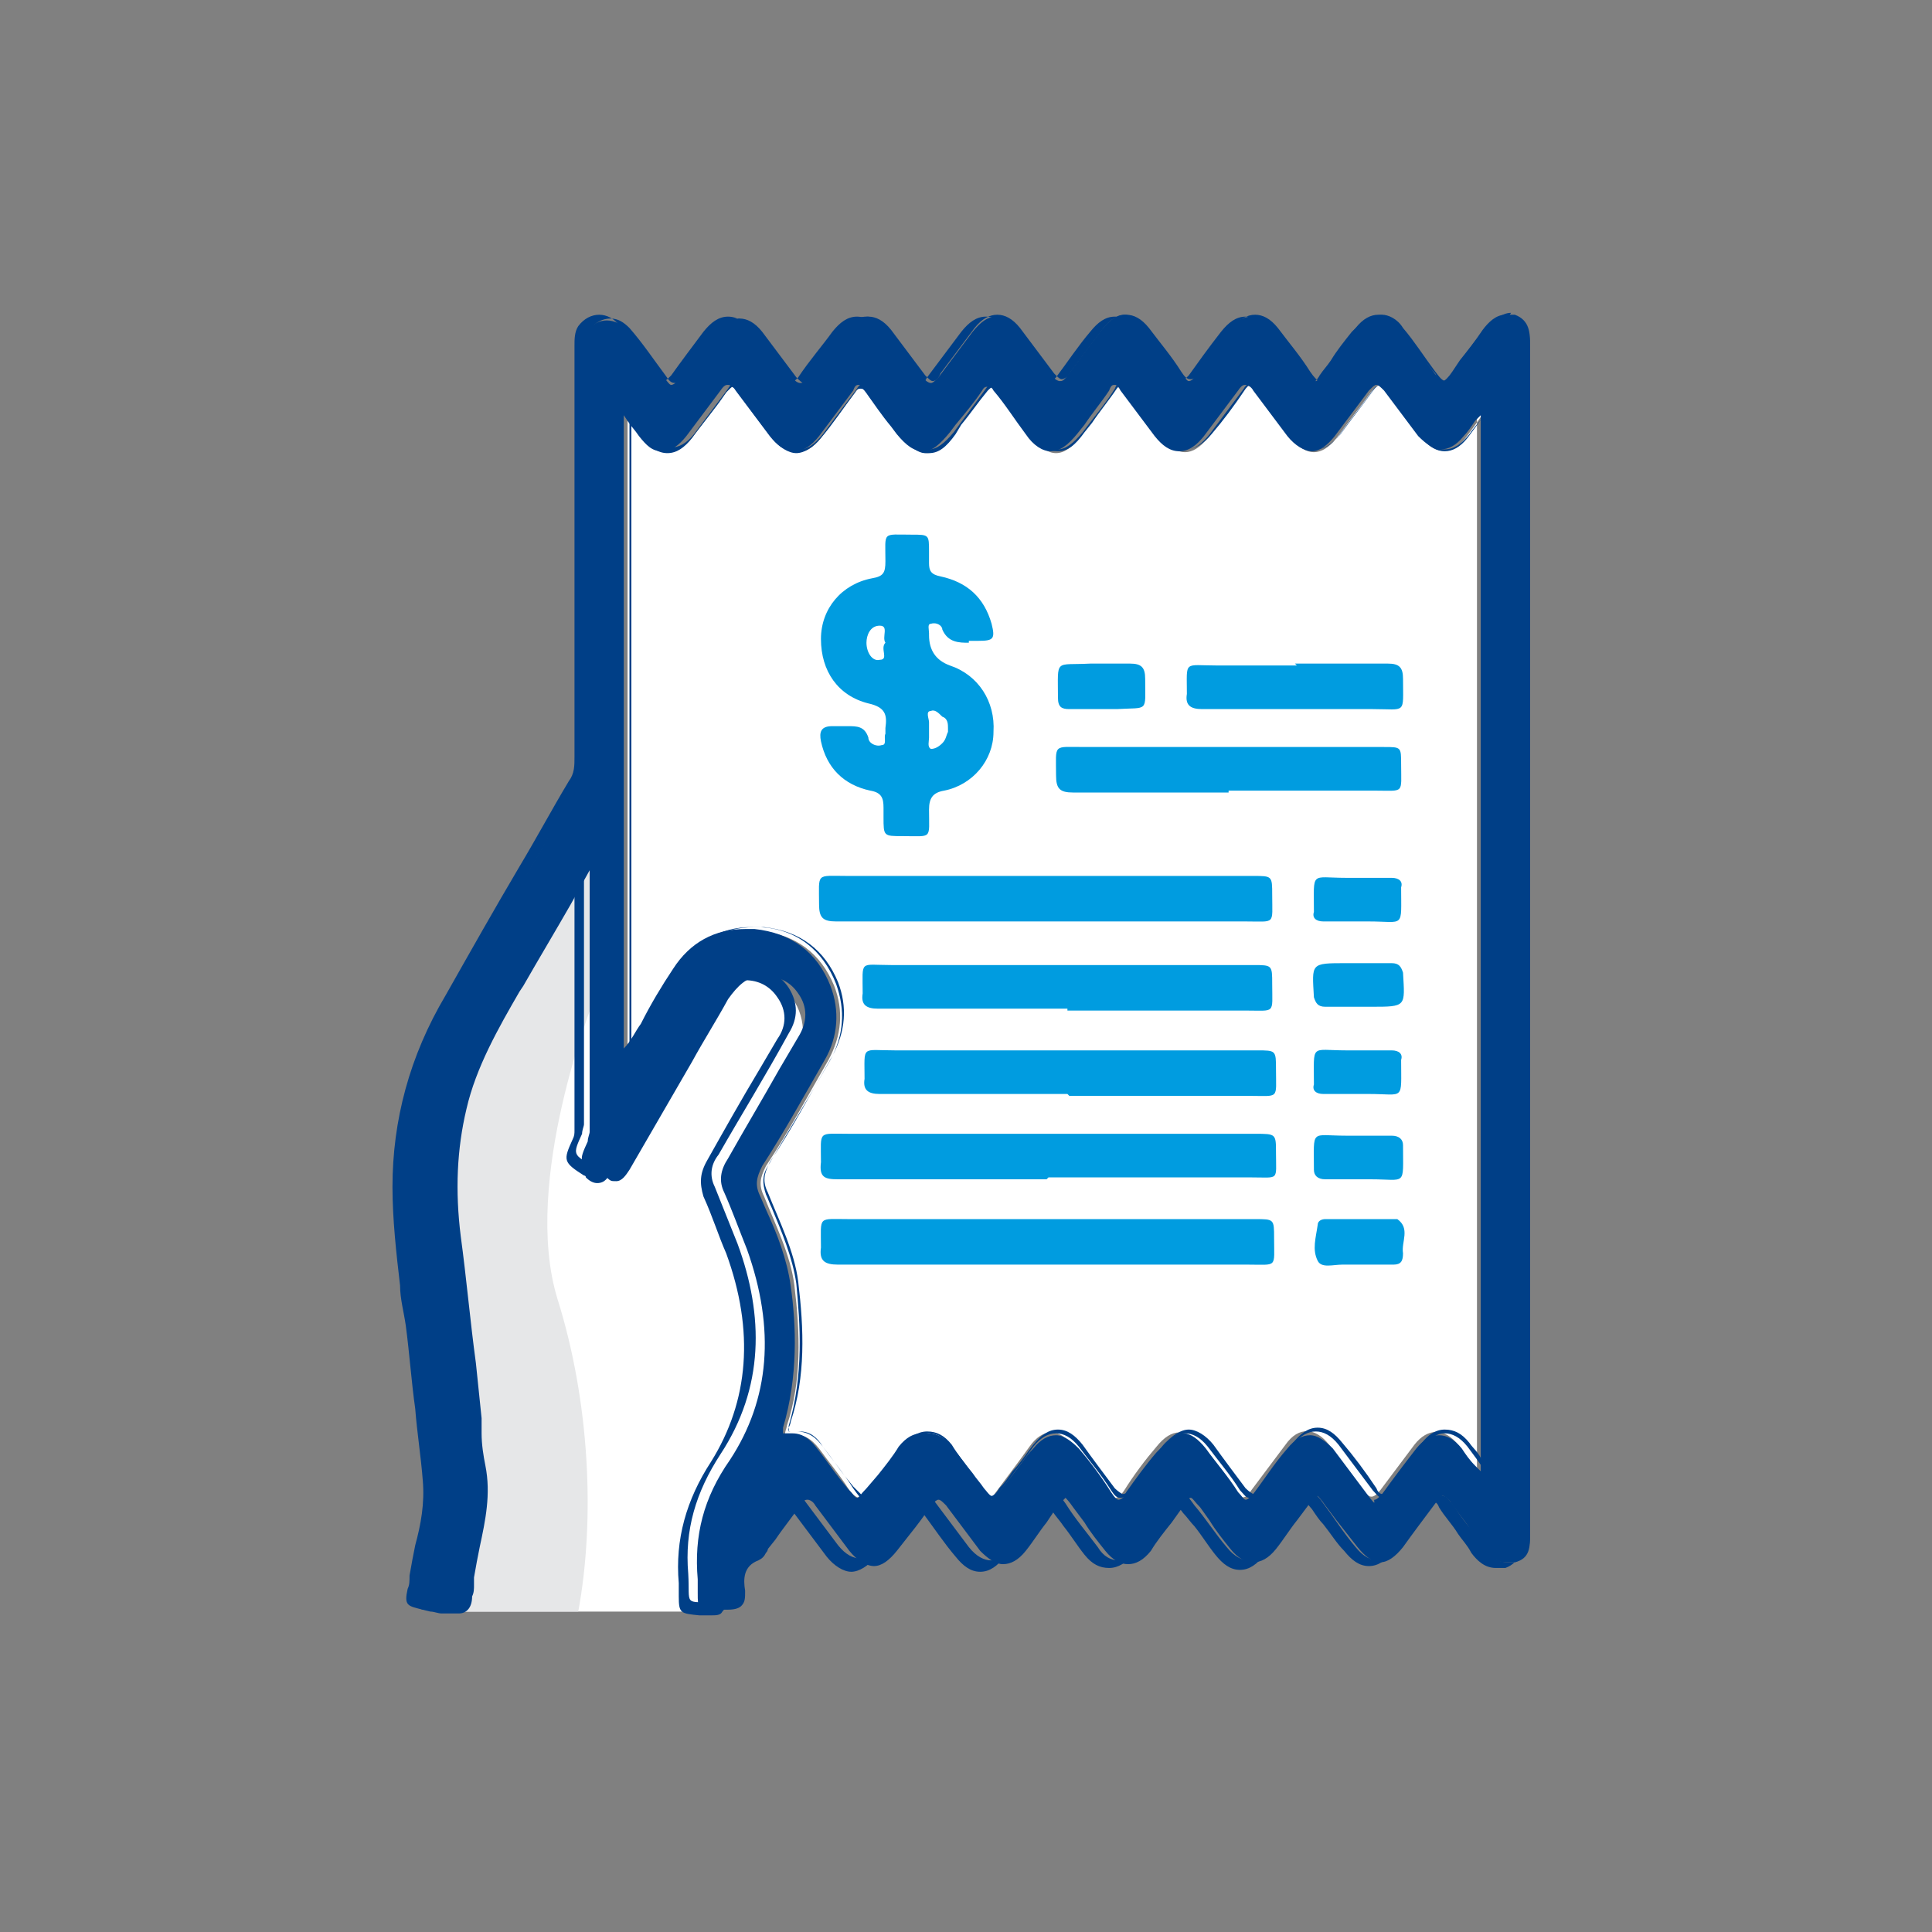 <?xml version="1.0" encoding="UTF-8"?>
<svg id="Capa_1" data-name="Capa 1" xmlns="http://www.w3.org/2000/svg" version="1.1" viewBox="0 0 101.9 101.9">
  <rect x="0" y="0" width="101.9" height="101.9" fill="#808080" stroke="none"/>
  <defs>
    <style>
      .cls-1 {
        fill: #009ce0;
      }

      .cls-1, .cls-2, .cls-3, .cls-4 {
        stroke-width: 0px;
      }

      .cls-2 {
        fill: #e6e7e8;
      }

      .cls-3 {
        fill: #fff;
      }

      .cls-4 {
        fill: #003f87;
      }
    </style>
  </defs>
  <path class="cls-3" d="M78.3,21.7c-.4.6-.7,1-1,1.4-.7.9-1.6.9-2.3,0-.6-.8-1.2-1.6-1.8-2.4-.3-.5-.5-.5-.9,0-.6.8-1.2,1.6-1.8,2.4-.8,1-1.6,1-2.4,0-.6-.8-1.2-1.6-1.8-2.4-.3-.4-.5-.5-.8,0-.6.8-1.2,1.6-1.8,2.4-.8,1-1.6,1-2.4,0-.6-.8-1.2-1.6-1.8-2.4-.3-.4-.5-.4-.8,0-.5.8-1.1,1.5-1.7,2.3-.9,1.2-1.7,1.2-2.6,0-.6-.8-1.2-1.5-1.7-2.3-.3-.4-.5-.4-.8,0-.6.8-1.1,1.5-1.7,2.3-.9,1.2-1.7,1.2-2.6,0-.6-.8-1.1-1.5-1.7-2.3-.3-.4-.5-.4-.8,0-.6.8-1.2,1.6-1.8,2.4-.8,1-1.6,1-2.4,0-.6-.8-1.2-1.6-1.8-2.4-.3-.4-.5-.4-.8,0-.6.8-1.2,1.6-1.8,2.4-.8,1-1.6,1-2.4,0-.3-.4-.6-.8-1-1.3v34.1c.1-.2.2-.4.3-.5.8-1.4,1.6-2.8,2.5-4.2,1-1.5,2.4-2.2,4.2-2.1,1.9.2,3.2,1.2,3.9,2.9.5,1.3.4,2.6-.3,3.9-1.1,1.9-2.1,3.8-3.3,5.6-.3.6-.4,1-.1,1.6.6,1.5,1.4,3.1,1.6,4.7.3,2.5.4,5-.4,7.4,0,.2-.3.6.2.5.7-.1,1.1.2,1.5.7.5.7,1.1,1.4,1.6,2.2q.6.8,1.1,0c.6-.8,1.1-1.5,1.7-2.3.7-.9,1.6-.9,2.3,0,.6.8,1.2,1.5,1.7,2.3.5.7.5.7,1,0,.6-.8,1.2-1.6,1.7-2.3.7-1,1.6-1,2.3,0,.6.8,1.2,1.5,1.7,2.3.3.5.6.6,1,0,.5-.8,1.1-1.6,1.7-2.3.8-1,1.6-1,2.4,0,.6.8,1.2,1.5,1.7,2.3.3.5.6.5.9,0,.6-.8,1.2-1.6,1.8-2.4.7-1,1.6-.9,2.3,0,.6.8,1.2,1.6,1.8,2.4.3.4.5.5.9,0,.6-.8,1.2-1.6,1.8-2.4.7-.9,1.6-.9,2.3,0,.3.4.6.8,1,1.4V21.7Z"/>
  <path class="cls-3" d="M23.2,85h14.8c0,0-.2-5.6,1.7-7.7,1.9-2,.5-11.2,0-12.7-.5-1.6-.8-3.6.3-5.1,1.1-1.6,3.6-4.7,1.6-7.1-2-2.4-4.4-2.6-8.7,6.1l-1.4-15.5s-9.5,14-9.3,18.5c.2,4.5,2.3,16.1,1.9,19.2-.5,3.1-.8,4.2-.8,4.2Z"/>
  <path class="cls-2" d="M23.2,85h7.3c.9-4.9.6-11.1-1.1-16.5-1.9-6.2,1.9-15.7,1.9-15.7l.4-6.7-.3-3.1s-9.5,14-9.3,18.5,2.3,16.1,1.9,19.2c-.5,3.1-.8,4.2-.8,4.2Z"/>
  <g id="JJGFW4">
    <g>
      <g>
        <path class="cls-4" d="M23.7,85.1c-.1,0-.3,0-.4,0-.2,0-.4-.1-.6-.1-.9-.2-.9-.3-.8-1,0-.2,0-.4.1-.7,0-.5.2-1,.3-1.6.3-1.1.5-2.3.4-3.4-.1-1.3-.3-2.5-.4-3.8-.2-1.5-.3-3-.5-4.4,0-.7-.2-1.4-.3-2.1-.2-1.7-.4-3.4-.4-5.2,0-3.5.9-6.9,2.8-10.1,1.3-2.3,2.6-4.5,4-6.8.9-1.5,1.7-3,2.6-4.5.2-.4.3-.8.3-1.3,0-7.2,0-14.3,0-21.5h0c0-.5,0-.8.2-1.1.2-.4.6-.6,1-.6s.8.2,1.1.5c.7.8,1.3,1.7,1.9,2.5.2.2.3.4.4.4s.3-.1.4-.4c.5-.8,1.1-1.5,1.7-2.3.4-.6.9-.8,1.3-.8s.8.2,1.2.7c.6.8,1.2,1.6,1.8,2.4.1.2.3.3.4.3s.2,0,.4-.3c.6-.8,1.2-1.6,1.8-2.4.4-.5.8-.8,1.3-.8s.8.3,1.2.8c.6.8,1.2,1.6,1.8,2.4.1.2.3.3.4.3s.2-.1.4-.3c.6-.8,1.2-1.6,1.8-2.4.4-.5.8-.8,1.2-.8s.8.2,1.2.7c.6.8,1.2,1.6,1.8,2.4.1.2.3.3.4.3s.2,0,.4-.3c.6-.8,1.2-1.6,1.8-2.4.4-.5.8-.8,1.2-.8s.8.3,1.2.8l.2.2c.5.7,1.1,1.4,1.6,2.1.2.2.3.4.4.4s.3-.1.4-.4c.5-.8,1.1-1.5,1.7-2.3.4-.5.8-.7,1.2-.7s.8.2,1.2.7c.4.5.7,1,1.1,1.4l.7.9c.2.3.3.4.4.4s.2-.2.4-.5l.6-.8c.4-.5.7-1,1.1-1.5.4-.5.8-.7,1.2-.7s.8.2,1.2.7c.4.5.8,1,1.1,1.5l.6.8c.2.3.4.5.5.5s.3-.2.5-.5l.4-.6c.4-.5.8-1,1.2-1.6.3-.4.7-.8,1.2-.8s.3,0,.5,0c.8.3.8,1,.8,1.6,0,14,0,28,0,42v10.6c0,3.3,0,6.7,0,10,0,.6,0,1.3-.8,1.6-.2,0-.3,0-.5,0-.6,0-1-.5-1.2-.8-.2-.3-.5-.6-.7-1-.3-.5-.7-.9-1-1.4-.2-.2-.3-.3-.4-.3s-.2.1-.4.4c-.6.8-1.2,1.6-1.7,2.3-.4.5-.8.8-1.2.8s-.8-.3-1.2-.8c-.4-.5-.7-.9-1.1-1.4l-.6-.8c-.2-.3-.4-.5-.4-.5s-.3.2-.5.5l-.6.8c-.4.5-.7,1-1.1,1.5-.4.5-.8.7-1.2.7s-.8-.2-1.2-.7c-.4-.5-.8-1-1.1-1.5l-.5-.7c-.3-.3-.4-.5-.5-.5s-.3.2-.5.6l-.5.7c-.4.5-.8,1-1.1,1.5-.4.5-.8.7-1.2.7s-.8-.2-1.2-.7c-.4-.5-.8-1-1.1-1.5l-.6-.8c-.2-.3-.4-.5-.4-.5s-.2.2-.4.4l-.6.9c-.4.5-.7,1-1.1,1.5-.4.5-.8.7-1.2.7s-.8-.3-1.2-.7c-.6-.8-1.2-1.6-1.8-2.4-.2-.2-.3-.3-.4-.3s-.2.1-.4.3c-.5.8-1.1,1.5-1.8,2.4-.4.5-.8.8-1.2.8s-.9-.3-1.3-.8c-.6-.8-1.2-1.6-1.8-2.4-.1-.2-.3-.3-.4-.3s-.2,0-.4.3c-.4.6-.9,1.2-1.3,1.8l-.4.5s0,.1-.1.2c-.1.2-.2.3-.4.4-.8.3-.8,1-.7,1.6,0,.4,0,.6-.2.8-.1.1-.3.2-.7.2h-.6c-1,0-1,0-1-.9,0-.2,0-.4,0-.7-.2-2.3.3-4.3,1.7-6.3,2.1-3.2,2.4-6.9.9-11.1-.4-1-.8-2.1-1.2-3-.3-.6-.2-1.2.2-1.8.9-1.6,1.8-3.1,2.7-4.7l1-1.7c.5-.8.5-1.6,0-2.3-.4-.6-1-.9-1.7-.9s-.2,0-.3,0c-.7,0-1.2.5-1.7,1.2-.6,1.1-1.3,2.2-1.9,3.3-1.1,1.9-2.2,3.8-3.3,5.7-.2.3-.4.6-.7.6s-.3,0-.6-.3c0,0,0,0-.2,0-1.2-.7-1.2-.7-.7-1.8,0-.2.1-.4.1-.5,0-3.9,0-7.7,0-11.6v-2.2s0,0,0,0l-1,1.8c-.8,1.4-1.7,2.9-2.5,4.3l-.2.3c-1.1,1.9-2.3,4-2.8,6.2-.5,2.1-.6,4.3-.3,6.7.3,2.2.5,4.5.8,6.7l.3,2.9c0,.3,0,.5,0,.8,0,.6.1,1.2.2,1.7.3,1.5,0,2.9-.3,4.3-.1.5-.2,1-.3,1.6,0,.1,0,.3,0,.4,0,.2,0,.4-.1.6,0,.6-.3.9-.7.9ZM49,75.6c.4,0,.8.2,1.2.7.4.5.8,1,1.1,1.5l.6.8c.2.3.4.5.4.5s.2-.2.4-.4l.7-.9c.4-.5.7-1,1.1-1.4.4-.5.8-.7,1.2-.7s.8.3,1.2.7c.6.7,1.2,1.5,1.7,2.3.2.3.3.4.4.4s.3-.1.4-.4c.5-.7,1-1.4,1.6-2.1l.2-.2c.4-.5.8-.8,1.2-.8s.8.3,1.2.8c.5.7,1.2,1.5,1.7,2.3.2.2.3.4.4.4s.2-.1.4-.3c.6-.8,1.1-1.6,1.8-2.4.4-.5.8-.7,1.2-.7s.8.3,1.2.7c.6.8,1.2,1.6,1.8,2.4s.3.3.4.3.2-.1.4-.3c.5-.7,1.1-1.5,1.8-2.4.4-.5.8-.7,1.2-.7s.8.2,1.2.7c.2.3.4.6.7.9l.3.3V21.9l-.3.3c-.2.3-.4.6-.6.8-.4.5-.8.7-1.2.7s-.8-.3-1.2-.7c-.6-.8-1.2-1.6-1.8-2.4-.2-.2-.3-.3-.4-.3s-.2.1-.4.3c-.6.8-1.2,1.6-1.8,2.4-.4.5-.8.8-1.2.8s-.9-.3-1.3-.8c-.6-.8-1.2-1.6-1.8-2.4-.1-.2-.3-.3-.4-.3s-.2,0-.4.3c-.6.8-1.2,1.6-1.8,2.4-.4.5-.8.8-1.3.8s-.9-.3-1.3-.8c-.6-.8-1.2-1.6-1.8-2.4-.1-.2-.2-.3-.3-.3s-.2,0-.3.3c-.4.6-.9,1.2-1.3,1.8l-.4.5c-.5.6-.9.9-1.4.9-.4,0-.9-.3-1.3-.9h0c-.6-.8-1.1-1.6-1.7-2.3-.1-.2-.2-.2-.3-.2s-.2,0-.3.2c-.4.6-.9,1.2-1.4,1.8l-.3.4c-.5.6-.9,1-1.4,1s-.9-.3-1.4-.9l-.3-.4c-.5-.6-.9-1.2-1.4-1.9-.1-.2-.2-.3-.3-.3s-.2,0-.3.3c-.6.8-1.2,1.6-1.8,2.4-.4.5-.8.8-1.3.8s-.9-.3-1.3-.8c-.6-.8-1.2-1.6-1.8-2.4-.1-.2-.3-.3-.4-.3s-.2,0-.4.3c-.6.8-1.2,1.6-1.8,2.4-.4.5-.8.8-1.3.8s-.8-.3-1.2-.8c-.2-.3-.4-.5-.6-.8l-.2-.3v33.6-.2c.4-.4.6-.9.9-1.3.5-1,1.1-2,1.7-2.9.9-1.4,2.2-2.1,3.8-2.1s.3,0,.5,0c1.9.2,3.3,1.2,4,3,.5,1.3.4,2.7-.3,3.9-1.2,2.1-2.2,3.9-3.3,5.6-.3.6-.4,1-.1,1.6l.3.7c.6,1.3,1.1,2.6,1.3,4,.3,2.1.4,4.8-.4,7.5,0,0,0,0,0,.1,0,0,0,.2,0,.2,0,0,0,0,.1,0s0,0,.1,0c0,0,.2,0,.3,0,.6,0,1,.4,1.3.8.4.5.8,1.1,1.2,1.6l.4.5c.3.3.4.5.5.5s.2-.2.5-.5l.6-.7c.4-.5.8-1,1.1-1.5.4-.5.8-.7,1.2-.7Z"/>
        <path class="cls-4" d="M79.5,16.8c.1,0,.3,0,.4,0,.7.2.8.8.8,1.5,0,16.5,0,32.9,0,49.4,0,4.4,0,8.8,0,13.2,0,.7,0,1.3-.8,1.5-.2,0-.3,0-.4,0-.5,0-.9-.3-1.2-.8-.6-.8-1.2-1.5-1.7-2.3-.2-.2-.3-.4-.5-.4-.2,0-.3.1-.5.4-.6.8-1.1,1.6-1.7,2.3-.4.5-.8.7-1.2.7s-.8-.2-1.2-.7c-.6-.7-1.1-1.5-1.7-2.3-.2-.3-.4-.5-.5-.5-.1,0-.3.2-.5.5-.6.8-1.1,1.5-1.7,2.3-.4.5-.8.7-1.2.7s-.8-.2-1.2-.7c-.6-.7-1.1-1.5-1.7-2.2-.3-.4-.4-.6-.6-.6-.1,0-.3.2-.6.6-.6.7-1.1,1.5-1.7,2.2-.4.5-.7.7-1.1.7s-.8-.2-1.1-.7c-.6-.8-1.2-1.5-1.7-2.3-.2-.3-.4-.5-.5-.5-.1,0-.3.2-.5.5-.6.8-1.2,1.6-1.7,2.3-.4.5-.8.7-1.2.7s-.8-.2-1.2-.7c-.6-.8-1.2-1.6-1.8-2.4-.2-.2-.3-.4-.5-.4-.1,0-.3.1-.4.3-.6.8-1.2,1.6-1.8,2.4-.4.5-.8.7-1.2.7s-.8-.2-1.2-.7c-.6-.8-1.2-1.6-1.8-2.4-.2-.2-.3-.3-.4-.3-.1,0-.3.1-.4.3-.5.8-1.1,1.5-1.7,2.3-.1.2-.3.5-.5.5-.9.3-.8,1.1-.8,1.8,0,.6-.2.8-.8.8s0,0,0,0c-1.8,0-1.4.2-1.5-1.5-.2-2.3.4-4.3,1.7-6.3,2.3-3.5,2.3-7.3.9-11.1-.4-1-.8-2-1.2-3-.3-.6-.2-1.2.2-1.7,1.2-2.1,2.5-4.2,3.7-6.4.5-.8.5-1.6,0-2.4-.4-.6-1-1-1.8-1,0,0-.2,0-.3,0-.8,0-1.3.5-1.7,1.2-1.7,3-3.5,6-5.2,9-.2.3-.4.5-.6.5s-.3,0-.5-.2c0,0-.2,0-.2-.1-1.1-.6-1.1-.6-.6-1.7,0-.2.1-.4.1-.5,0-4.6,0-9.1,0-13.7,0,0,0,0-.1,0-1.2,2.1-2.4,4.1-3.6,6.2-1.2,2.1-2.5,4.2-3,6.6-.5,2.2-.6,4.5-.3,6.7.4,3.2.7,6.4,1.1,9.5,0,.8.1,1.7.3,2.5.4,2-.3,3.9-.6,5.9,0,.3-.2.6-.2,1,0,.6-.2.8-.6.8s-.3,0-.4,0c-1.8-.5-1.5-.1-1.2-1.8.3-1.7.9-3.3.7-5-.3-2.7-.6-5.5-.9-8.2-.3-2.4-.7-4.9-.7-7.3,0-3.6,1-6.9,2.8-10,2.2-3.8,4.4-7.6,6.6-11.3.3-.4.3-.9.3-1.3,0-7.2,0-14.3,0-21.5,0-.4,0-.8.2-1.1.2-.3.6-.5,1-.5s.7.2,1,.5c.7.8,1.3,1.7,1.9,2.5.2.3.3.4.5.4s.3-.1.5-.4c.5-.8,1.1-1.6,1.7-2.3.4-.5.8-.7,1.2-.7s.8.2,1.2.7c.6.8,1.2,1.6,1.8,2.4.2.2.3.3.4.3s.3-.1.4-.3c.6-.8,1.2-1.6,1.8-2.4.4-.5.8-.8,1.2-.8s.8.2,1.2.7c.6.8,1.2,1.6,1.8,2.4.2.2.3.3.4.3s.3-.1.4-.4c.6-.8,1.2-1.6,1.8-2.4.4-.5.8-.7,1.2-.7s.8.2,1.2.7c.6.8,1.2,1.6,1.8,2.4.2.2.3.3.4.3s.3-.1.4-.3c.6-.8,1.2-1.6,1.8-2.4.4-.5.8-.7,1.2-.7s.8.2,1.2.7c.6.8,1.2,1.5,1.7,2.3.2.3.3.4.5.4s.3-.1.5-.4c.6-.8,1.1-1.6,1.7-2.3.4-.5.8-.7,1.2-.7s.8.2,1.2.7c.6.8,1.2,1.5,1.7,2.3.2.3.4.5.5.5s.3-.2.5-.5c.6-.8,1.1-1.6,1.7-2.3.4-.5.8-.7,1.1-.7s.8.2,1.1.7c.6.7,1.1,1.5,1.7,2.3.3.4.4.5.6.5s.3-.2.6-.6c.5-.7,1.1-1.4,1.6-2.2.3-.4.7-.8,1.2-.8M49,23.7c-.4,0-.8-.3-1.3-.9-.6-.8-1.1-1.5-1.7-2.3-.1-.2-.3-.3-.4-.3-.1,0-.3.1-.4.3-.6.8-1.2,1.6-1.8,2.4-.4.5-.8.8-1.2.8s-.8-.3-1.2-.8c-.6-.8-1.2-1.6-1.8-2.4-.2-.2-.3-.3-.4-.3-.1,0-.3.1-.4.3-.6.8-1.2,1.6-1.8,2.4-.4.5-.8.7-1.2.7s-.8-.2-1.2-.7c-.3-.4-.6-.8-1-1.3v34.1c.1-.2.2-.4.3-.5.8-1.4,1.6-2.8,2.5-4.2.9-1.4,2.2-2.1,3.8-2.1s.3,0,.5,0c1.9.2,3.2,1.2,3.9,2.9.5,1.3.4,2.6-.3,3.9-1.1,1.9-2.1,3.8-3.3,5.6-.3.6-.4,1-.1,1.6.6,1.5,1.4,3.1,1.6,4.7.3,2.5.4,5-.4,7.4,0,.2-.3.5,0,.5s0,0,.2,0c0,0,.2,0,.3,0,.5,0,.9.3,1.2.8.5.7,1.1,1.4,1.6,2.2.3.4.4.6.6.6s.3-.2.6-.5c.6-.8,1.1-1.5,1.7-2.3.4-.5.7-.7,1.1-.7s.8.2,1.1.7c.6.8,1.2,1.5,1.7,2.3.2.3.4.5.5.5s.3-.2.5-.5c.6-.8,1.2-1.6,1.7-2.3.4-.5.8-.7,1.2-.7s.8.2,1.2.7c.6.8,1.2,1.5,1.7,2.3.2.3.3.4.5.4s.3-.1.5-.4c.5-.8,1.1-1.6,1.7-2.3.4-.5.8-.7,1.2-.7s.8.2,1.2.7c.6.8,1.2,1.5,1.7,2.3.2.2.3.4.5.4s.3-.1.5-.4c.6-.8,1.2-1.6,1.8-2.4.4-.5.8-.7,1.2-.7s.8.2,1.2.7c.6.8,1.2,1.6,1.8,2.4.2.2.3.4.5.4s.3-.1.4-.3c.6-.8,1.2-1.6,1.8-2.4.4-.5.7-.7,1.1-.7s.8.2,1.2.7c.3.4.6.8,1,1.4V21.7c-.4.6-.7,1-1,1.4-.4.5-.8.7-1.2.7s-.8-.2-1.2-.7c-.6-.8-1.2-1.6-1.8-2.4-.2-.2-.3-.4-.4-.4-.1,0-.3.1-.4.3-.6.8-1.2,1.6-1.8,2.4-.4.5-.8.7-1.2.7s-.8-.3-1.2-.8c-.6-.8-1.2-1.6-1.8-2.4-.2-.2-.3-.3-.4-.3-.1,0-.3.1-.4.3-.6.8-1.2,1.6-1.8,2.4-.4.5-.8.8-1.2.8s-.8-.3-1.2-.8c-.6-.8-1.2-1.6-1.8-2.4-.1-.2-.3-.3-.4-.3-.1,0-.3,0-.4.3-.5.8-1.1,1.5-1.7,2.3-.5.6-.9.9-1.3.9s-.8-.3-1.3-.9c-.6-.8-1.2-1.5-1.7-2.3-.1-.2-.3-.3-.4-.3-.1,0-.2,0-.4.3-.6.8-1.1,1.5-1.7,2.3-.5.6-.9.9-1.3.9M79.5,16.7c-.6,0-1,.5-1.3.8-.4.5-.8,1-1.2,1.6l-.4.6c-.2.3-.4.5-.5.5s-.3-.2-.4-.5c-.2-.2-.4-.5-.6-.7-.4-.5-.8-1-1.2-1.5-.4-.5-.8-.7-1.3-.7s-.9.3-1.3.7c-.4.5-.8,1-1.1,1.5-.2.3-.4.5-.6.8-.1.2-.3.4-.4.4s-.3-.3-.4-.4c-.2-.3-.4-.6-.7-.9-.4-.5-.7-1-1.1-1.4-.4-.5-.8-.8-1.3-.8s-.9.3-1.3.8c-.7.9-1.2,1.6-1.7,2.3-.2.2-.3.3-.4.3s-.2,0-.4-.3c-.5-.7-1.1-1.4-1.6-2.1l-.2-.2c-.4-.5-.8-.8-1.3-.8s-.9.3-1.3.8c-.6.7-1.2,1.6-1.8,2.4-.2.2-.3.3-.3.3s-.1,0-.3-.3c-.5-.7-1.1-1.5-1.8-2.4-.4-.5-.8-.8-1.3-.8s-.9.3-1.3.8c-.6.8-1.2,1.6-1.8,2.4-.1.2-.2.3-.3.3s-.2,0-.3-.3c-.6-.8-1.2-1.6-1.8-2.4-.4-.5-.8-.8-1.3-.8s-.9.3-1.3.8c-.5.7-1.2,1.5-1.8,2.4-.2.2-.3.3-.3.3s-.1,0-.3-.3c-.5-.7-1.1-1.5-1.8-2.4-.4-.5-.8-.8-1.3-.8s-.9.3-1.3.8h0c-.6.8-1.2,1.6-1.7,2.3-.2.2-.3.3-.4.3s-.2-.1-.4-.3c-.6-.9-1.3-1.7-1.9-2.6-.3-.4-.7-.6-1.1-.6s-.8.2-1.1.6c-.2.3-.2.7-.2,1h0c0,7.3,0,14.5,0,21.7,0,.5,0,.9-.3,1.3-.9,1.5-1.7,3-2.6,4.5-1.3,2.2-2.6,4.5-3.9,6.8-1.9,3.2-2.8,6.6-2.8,10.1,0,1.7.2,3.5.4,5.2,0,.7.2,1.4.3,2.1.2,1.5.3,3,.5,4.4.1,1.3.3,2.5.4,3.8.1,1.2-.1,2.3-.4,3.4-.1.5-.2,1-.3,1.6,0,.3,0,.5-.1.7-.2.9,0,.9.8,1.1.2,0,.4,0,.6.1.2,0,.3,0,.5,0,.7,0,.8-.7.8-.9,0-.2,0-.4.1-.5,0-.1,0-.3,0-.4,0-.5.2-1.1.3-1.6.3-1.4.6-2.8.3-4.3-.1-.6-.2-1.1-.2-1.7,0-.3,0-.5,0-.8-.1-1-.2-1.9-.3-2.9-.2-2.2-.5-4.5-.8-6.7-.3-2.4-.2-4.6.3-6.7.5-2.3,1.7-4.3,2.8-6.2l.2-.3c.8-1.4,1.7-2.9,2.5-4.3l.9-1.6v1.8c0,3.9,0,7.8,0,11.7,0,.2,0,.3-.1.5-.5,1.1-.5,1.2.6,1.9h0c0,0,.1,0,.1.1.2.2.4.3.6.3.4,0,.6-.3.7-.6,1.1-1.9,2.2-3.9,3.3-5.8.6-1.1,1.2-2.1,1.9-3.2.4-.7.9-1.1,1.6-1.1,0,0,.2,0,.3,0,.7,0,1.3.3,1.7.9.5.7.5,1.5,0,2.2l-1,1.7c-.9,1.5-1.8,3.1-2.7,4.7-.4.7-.4,1.2-.2,1.9.5,1.1.8,2.1,1.2,3,1.5,4.1,1.2,7.8-.8,11-1.3,2-1.9,4.1-1.7,6.4,0,.3,0,.5,0,.7,0,.9.1.9,1.1,1,.2,0,.3,0,.5,0h0c.4,0,.6,0,.7-.2.2-.2.2-.4.2-.8h0c0-.8-.1-1.4.7-1.6.2,0,.3-.2.4-.4,0,0,0-.1.1-.2l.4-.5c.4-.6.9-1.2,1.3-1.8.1-.2.2-.3.3-.3,0,0,.1,0,.3.3.6.8,1.2,1.6,1.8,2.4.4.5.9.8,1.3.8s.9-.3,1.3-.8c.6-.8,1.2-1.6,1.8-2.4.2-.2.3-.3.3-.3,0,0,.2,0,.3.3.6.8,1.2,1.7,1.8,2.4.4.5.8.8,1.3.8s.9-.3,1.3-.8c.4-.5.7-1,1.1-1.5.2-.3.4-.6.6-.9.1-.2.3-.4.4-.4,0,0,.3.3.4.4.2.3.4.5.6.8.4.5.7,1,1.1,1.5.4.5.8.7,1.3.7s.9-.3,1.3-.7c.4-.5.8-1,1.1-1.5.2-.2.3-.5.5-.7.2-.3.4-.5.5-.5,0,0,.3.2.5.5.2.2.4.5.6.7.4.5.7,1,1.1,1.5.4.5.8.8,1.3.8s.9-.3,1.3-.8c.4-.5.8-1,1.1-1.5.2-.3.4-.5.6-.8.2-.2.3-.5.4-.5s.3.3.4.4c.2.3.4.6.6.8.4.5.7,1,1.1,1.4.4.5.8.8,1.3.8s.9-.3,1.3-.8c.5-.7,1.2-1.5,1.7-2.3.1-.2.3-.3.4-.3,0,0,.2,0,.3.3.3.5.7.9,1,1.4.2.3.5.6.7,1,.3.4.7.8,1.3.8s.3,0,.5,0c.8-.3.9-1,.9-1.6,0-3.3,0-6.6,0-10v-3.3s0-7.5,0-7.5c0-14,0-27.9,0-41.9,0-.7-.1-1.4-.9-1.6-.2,0-.3,0-.5,0h0ZM49,23.9c.5,0,.9-.3,1.4-1l.3-.5c.5-.6.9-1.2,1.4-1.8.1-.1.2-.2.3-.2,0,0,.1,0,.3.2.5.8,1.1,1.5,1.7,2.2h0c.5.7.9,1,1.4,1s.9-.3,1.4-1l.4-.5c.4-.6.9-1.2,1.3-1.8.1-.2.2-.2.3-.2s.1,0,.3.2c.6.8,1.2,1.6,1.8,2.4.4.6.9.8,1.3.8s.9-.3,1.3-.8c.6-.7,1.2-1.5,1.8-2.4.2-.2.2-.3.3-.3s.1,0,.3.3c.6.8,1.2,1.6,1.8,2.4.4.5.9.8,1.3.8s.9-.3,1.3-.8c.6-.8,1.2-1.6,1.8-2.4.2-.2.3-.3.3-.3,0,0,.2,0,.3.3.6.8,1.2,1.7,1.8,2.4.4.5.8.8,1.3.8s.9-.3,1.3-.8c.2-.3.4-.5.7-.9h.1c0-.1,0,55.1,0,55.1h-.1c-.2-.5-.5-.7-.7-1-.4-.5-.8-.7-1.3-.7s-.9.3-1.2.7c-.7.9-1.3,1.7-1.8,2.4-.2.2-.3.3-.3.3,0,0-.2,0-.3-.3-.6-.9-1.2-1.7-1.8-2.4-.4-.5-.8-.8-1.3-.8s-.9.3-1.3.8c-.6.8-1.2,1.6-1.8,2.4-.2.2-.3.3-.3.3,0,0-.2-.1-.4-.3-.6-.8-1.2-1.6-1.7-2.3-.4-.5-.9-.8-1.3-.8s-.9.3-1.3.8l-.2.2c-.5.7-1.1,1.4-1.6,2.1-.2.3-.3.3-.4.3,0,0-.2-.1-.4-.3-.6-.8-1.2-1.6-1.7-2.3-.4-.5-.8-.8-1.3-.8s-.9.3-1.3.8c-.4.5-.7,1-1.1,1.4-.2.3-.4.6-.7.9-.1.2-.3.4-.4.4s-.3-.3-.4-.4c-.2-.3-.4-.5-.6-.8-.4-.5-.8-1-1.1-1.5-.4-.5-.8-.7-1.3-.7s-.9.3-1.3.7c-.4.5-.8,1-1.1,1.5-.2.2-.4.5-.6.7-.2.2-.4.5-.4.5s-.3-.3-.5-.5l-.4-.5c-.4-.5-.8-1.1-1.2-1.6-.3-.4-.7-.8-1.4-.8s-.2,0-.3,0c0,0,0,0-.1,0s0,0,0,0c0,0,0-.1,0-.2,0,0,0,0,0-.1.8-2.7.6-5.4.4-7.5-.2-1.4-.8-2.8-1.3-4-.1-.2-.2-.5-.3-.7-.2-.6-.2-1,.1-1.5,1-1.7,2.1-3.5,3.3-5.6.7-1.3.8-2.6.3-4-.7-1.8-2.1-2.9-4-3-.2,0-.3,0-.5,0-1.6,0-3,.8-3.9,2.2-.6,1-1.2,2-1.7,2.9-.2.4-.5.9-.7,1.3V22.1h0c.2.4.4.7.6,1,.4.5.8.8,1.3.8s.9-.3,1.3-.8c.5-.7,1.2-1.5,1.8-2.4.2-.2.3-.3.3-.3,0,0,.1,0,.3.3.6.8,1.2,1.6,1.8,2.4.4.5.9.8,1.3.8s.9-.3,1.3-.8c.6-.7,1.2-1.6,1.8-2.4.1-.2.2-.2.3-.2s.1,0,.3.2c.4.6.9,1.2,1.4,1.8l.3.4c.5.6,1,1,1.4,1h0Z"/>
      </g>
      <path class="cls-1" d="M51.1,33.9c-.5,0-1.1,0-1.4-.7,0-.2-.3-.4-.6-.3-.2,0-.1.3-.1.5,0,0,0,0,0,.1q0,1.2,1.1,1.6c1.5.5,2.4,1.9,2.3,3.5,0,1.5-1.1,2.8-2.6,3.1-.6.1-.8.4-.8,1,0,1.6.2,1.4-1.4,1.4-1,0-1,0-1-1,0-.2,0-.3,0-.5,0-.5-.1-.8-.7-.9-1.4-.3-2.3-1.2-2.6-2.6-.1-.5,0-.8.6-.8.3,0,.6,0,.8,0,.5,0,.9,0,1.1.6,0,.3.4.5.7.4.3,0,.1-.4.2-.6,0,0,0-.2,0-.3.1-.7,0-1.1-.9-1.3-1.6-.4-2.5-1.7-2.5-3.4,0-1.6,1.1-2.9,2.7-3.2.6-.1.7-.3.7-.9,0-1.6-.2-1.4,1.4-1.4.9,0,.9,0,.9.9,0,.2,0,.4,0,.6,0,.4.1.6.6.7,1.4.3,2.3,1.1,2.7,2.5.2.8.1.9-.7.9-.1,0-.2,0-.5,0ZM46.7,33.9c-.2-.3.2-.9-.3-.9-.5,0-.7.5-.7.9,0,.5.3,1,.7.9.5,0,0-.6.3-.9ZM50,38.4c0-.2,0-.5-.3-.6-.2-.2-.4-.4-.6-.3-.3,0-.1.4-.1.6,0,.3,0,.5,0,.8,0,.2-.1.5.1.6.2,0,.4-.1.6-.3.2-.2.2-.4.3-.6Z"/>
      <path class="cls-1" d="M55.1,48.6c-3.7,0-7.3,0-11,0-.7,0-.9-.2-.9-.9,0-1.7-.2-1.5,1.5-1.5,7.1,0,14.3,0,21.4,0,1,0,1,0,1,1,0,1.6.2,1.4-1.4,1.4-3.5,0-7.1,0-10.6,0Z"/>
      <path class="cls-1" d="M55.2,62.2c-3.7,0-7.3,0-11,0-.7,0-1-.1-.9-.9,0-1.7-.2-1.5,1.5-1.5,7.1,0,14.2,0,21.4,0,1.1,0,1.1,0,1.1,1,0,1.5.2,1.3-1.3,1.3-3.6,0-7.1,0-10.7,0Z"/>
      <path class="cls-1" d="M55.2,66.7c-3.7,0-7.4,0-11,0-.7,0-1-.2-.9-.9,0-1.7-.2-1.5,1.5-1.5,7.1,0,14.3,0,21.4,0,1,0,1,0,1,1,0,1.6.2,1.4-1.4,1.4-3.5,0-7,0-10.5,0Z"/>
      <path class="cls-1" d="M56.3,53.2c-3.3,0-6.6,0-10,0-.6,0-.9-.2-.8-.8,0-1.8-.2-1.5,1.5-1.5,6.4,0,12.7,0,19.1,0,1,0,1,0,1,1,0,1.6.2,1.4-1.4,1.4-3.1,0-6.3,0-9.4,0Z"/>
      <path class="cls-1" d="M56.3,57.7c-3.3,0-6.6,0-9.9,0-.6,0-.9-.2-.8-.8,0-1.8-.2-1.5,1.6-1.5,6.4,0,12.7,0,19.1,0,1,0,1,0,1,1,0,1.6.2,1.4-1.4,1.4-3.2,0-6.3,0-9.5,0Z"/>
      <path class="cls-1" d="M64.8,41.8c-2.7,0-5.5,0-8.2,0-.7,0-.9-.2-.9-.9,0-1.7-.2-1.5,1.5-1.5,5.3,0,10.6,0,15.8,0,.9,0,.9,0,.9.9,0,1.6.2,1.4-1.4,1.4-2.6,0-5.1,0-7.7,0Z"/>
      <path class="cls-1" d="M68.3,35c1.6,0,3.3,0,4.9,0,.6,0,.8.2.8.8,0,1.9.2,1.6-1.6,1.6-3,0-6,0-9,0-.6,0-.9-.2-.8-.8,0-1.8-.2-1.5,1.6-1.5,1.4,0,2.8,0,4.2,0Z"/>
      <path class="cls-1" d="M58.1,35c.5,0,1,0,1.5,0,.6,0,.8.2.8.8,0,1.8.2,1.5-1.5,1.6-.8,0-1.6,0-2.5,0-.4,0-.6-.1-.6-.6,0-2.1-.2-1.7,1.7-1.8.2,0,.5,0,.7,0Z"/>
      <path class="cls-1" d="M71.5,48.6c-.6,0-1.1,0-1.7,0-.4,0-.6-.2-.5-.5,0-2.2-.2-1.8,1.7-1.8.8,0,1.6,0,2.4,0,.4,0,.6.2.5.5,0,2.2.2,1.8-1.7,1.8-.2,0-.5,0-.7,0h0Z"/>
      <path class="cls-1" d="M71.7,50.8c.6,0,1.1,0,1.7,0,.4,0,.5.2.6.5.1,1.8.2,1.8-1.7,1.8-.8,0-1.6,0-2.4,0-.4,0-.5-.2-.6-.5-.1-1.8-.2-1.8,1.7-1.8.2,0,.5,0,.7,0h0Z"/>
      <path class="cls-1" d="M71.6,57.7c-.6,0-1.2,0-1.8,0-.4,0-.6-.2-.5-.5,0-2.2-.2-1.8,1.7-1.8.8,0,1.6,0,2.4,0,.4,0,.6.2.5.5,0,2.2.2,1.8-1.7,1.8-.2,0-.4,0-.6,0h0Z"/>
      <path class="cls-1" d="M71.7,59.9c.6,0,1.1,0,1.7,0,.4,0,.6.2.6.5,0,2.2.2,1.8-1.7,1.8-.8,0-1.6,0-2.4,0-.4,0-.6-.2-.6-.5,0-2.2-.2-1.8,1.7-1.8.2,0,.5,0,.7,0h0Z"/>
      <path class="cls-1" d="M71.6,66.7c-.3,0-.6,0-.8,0-.5,0-1.1.2-1.3-.2-.3-.6-.1-1.2,0-1.9,0-.2.2-.3.4-.3,1.2,0,2.4,0,3.7,0,0,0,.1,0,.1,0,.7.5.2,1.2.3,1.8,0,.4-.1.6-.5.6-.6,0-1.2,0-1.8,0h0Z"/>
    </g>
  </g>
</svg>
